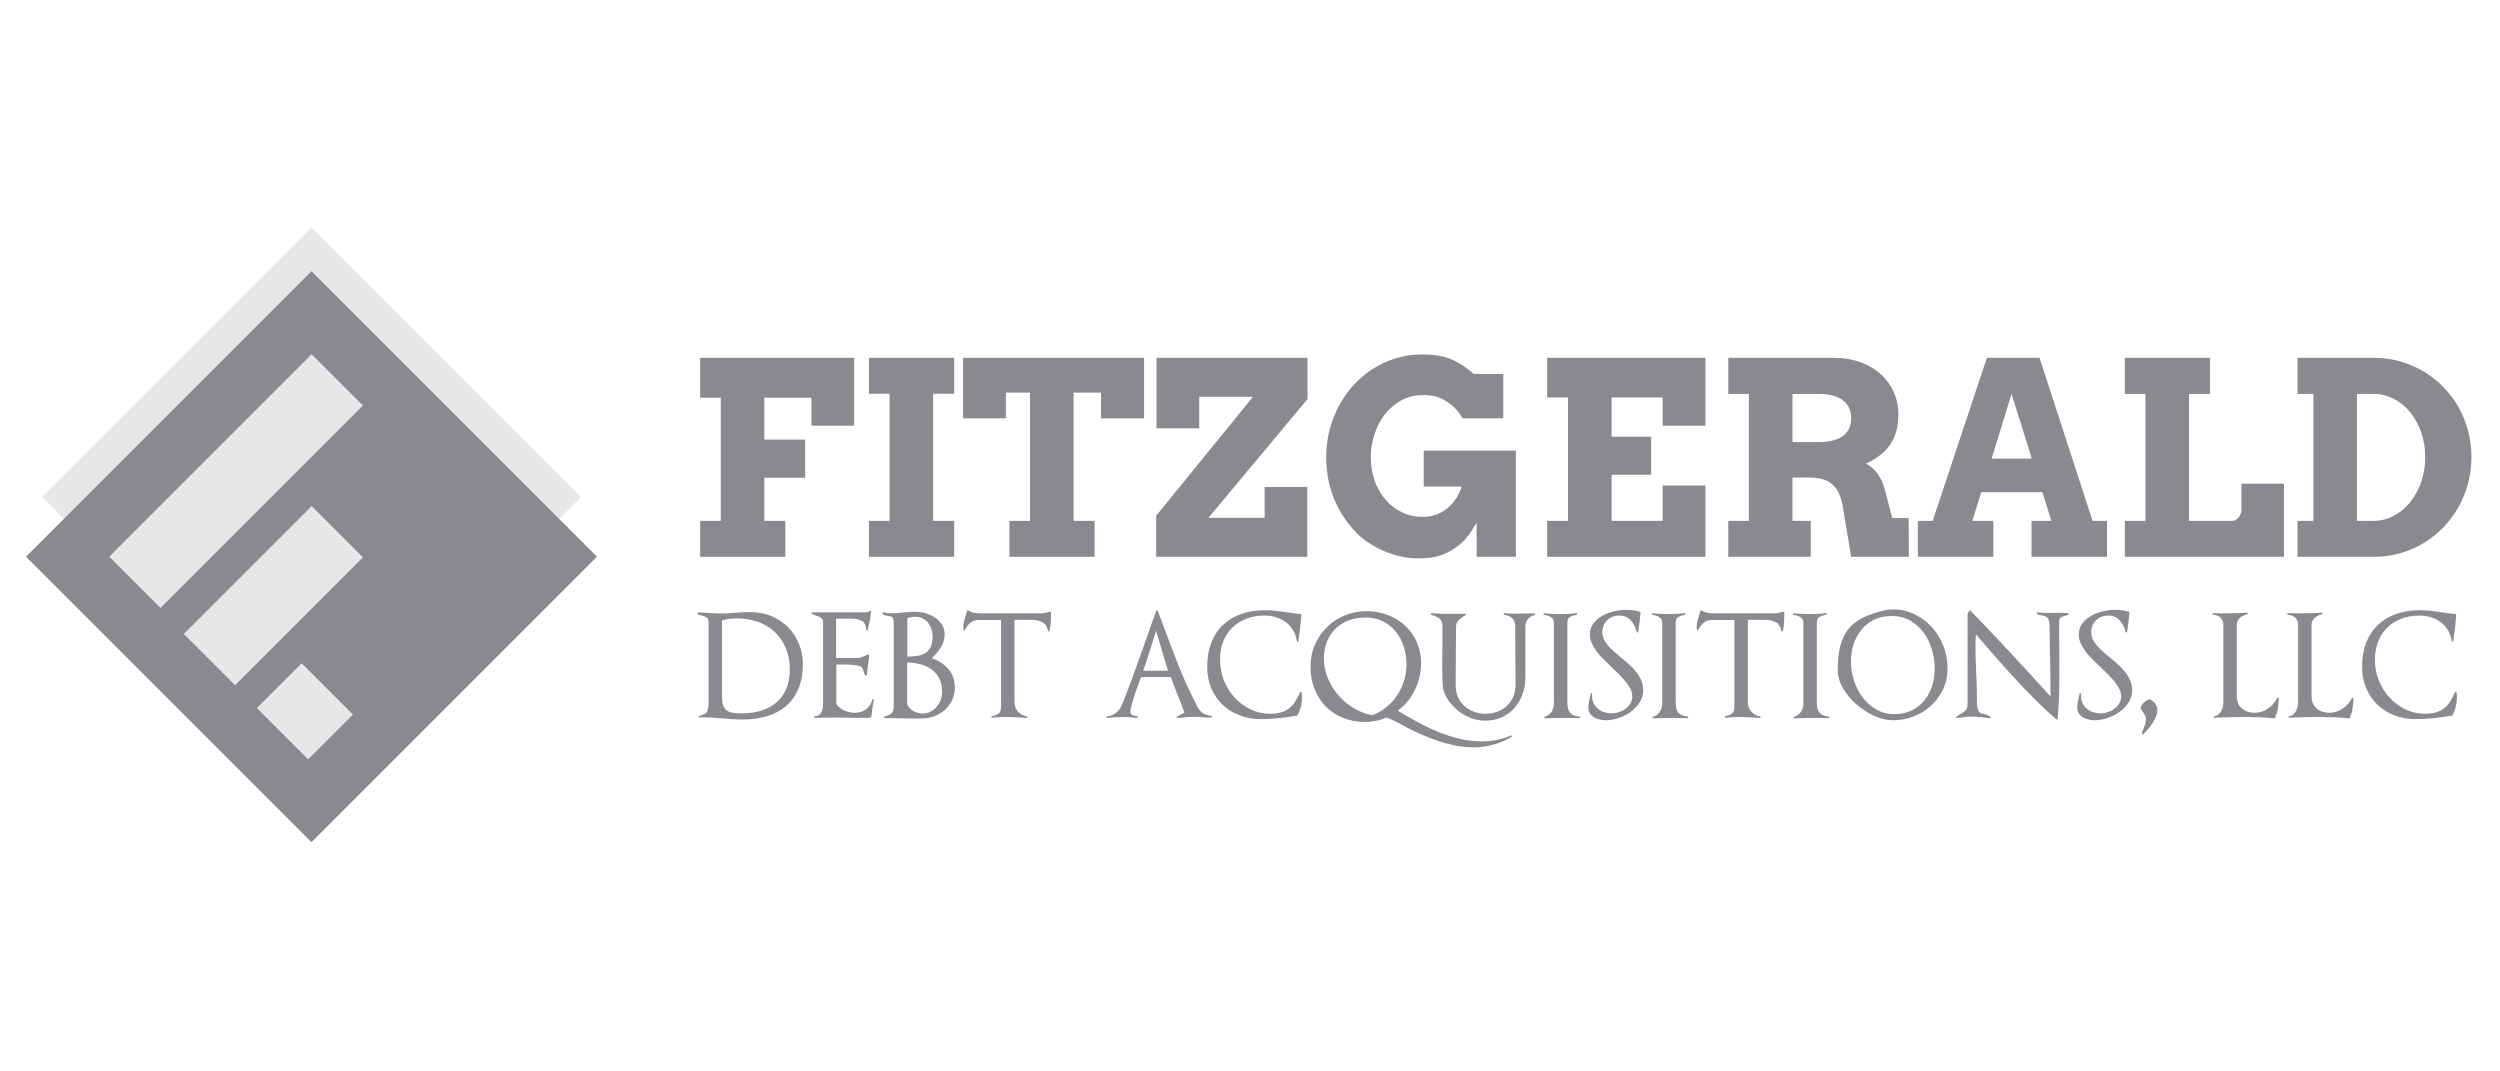 <svg width="700" height="300" viewBox="0 0 700 300" fill="none" xmlns="http://www.w3.org/2000/svg">
<path opacity="0.2" fill-rule="evenodd" clip-rule="evenodd" d="M87.204 63.725L11.734 139.195L87.204 214.664L162.673 139.195L87.204 63.725Z" fill="#898A8F"/>
<path fill-rule="evenodd" clip-rule="evenodd" d="M7.275 155.884L87.21 75.944L167.155 155.884L87.21 235.824L7.275 155.884ZM30.595 155.853L44.95 170.209L101.616 113.544L87.26 99.188L30.595 155.853ZM51.465 177.509L65.82 191.858L101.614 156.064L87.259 141.71L51.465 177.509ZM86.284 212.616L71.928 198.26L84.461 185.726L98.818 200.083L86.284 212.616Z" fill="#898A8F"/>
<path d="M196.042 100.19H239.156V119.19H227.212V111.365H214.016V123.084H225.444V133.781H214.016V145.835H219.897V155.907H196.042V145.835H201.814V111.365H196.042V100.19Z" fill="#898A8F"/>
<path d="M243.31 100.19H267.166V110.261H261.284V145.835H267.166V155.907H243.31V145.835H249.082V110.261H243.31V100.19Z" fill="#898A8F"/>
<path d="M282.636 145.835H288.407V109.932H281.647V117.131H269.665V100.19H320.346V117.131H308.292V109.932H300.61V145.835H306.491V155.907H282.636V145.835Z" fill="#898A8F"/>
<path d="M366.111 111.727L338.362 144.99H354.09V136.357H366.034V155.907H323.733V144.402L350.823 111.107H335.787V119.926H323.81V100.19H366.111V111.727Z" fill="#898A8F"/>
<path d="M413.45 155.906V146.351C411.934 149.02 410.451 150.98 409.007 152.232C407.563 153.479 405.926 154.484 404.098 155.242C402.274 156.005 399.831 156.373 396.766 156.345C395.251 156.323 393.73 156.148 392.208 155.813C390.693 155.483 389.221 155.016 387.799 154.418C386.376 153.819 384.987 153.094 383.625 152.249C382.269 151.403 381.039 150.431 379.935 149.327C377.217 146.581 375.102 143.402 373.592 139.788C372.087 136.175 371.335 132.238 371.335 127.976C371.335 125.351 371.654 122.814 372.291 120.365C372.928 117.916 373.823 115.626 374.97 113.495C376.124 111.364 377.513 109.42 379.144 107.668C380.775 105.917 382.587 104.417 384.581 103.165C386.58 101.919 388.732 100.947 391.033 100.26C393.34 99.574 395.75 99.233 398.271 99.233C401.165 99.233 403.675 99.618 405.805 100.392C407.942 101.161 410.232 102.6 412.681 104.709H420.913V117.13H409.556C408.43 115.39 407.37 114.132 406.377 113.347C405.383 112.561 404.306 111.913 403.142 111.397C401.978 110.886 400.358 110.628 398.271 110.628C396.217 110.628 394.306 111.09 392.538 112.023C390.775 112.957 389.248 114.209 387.963 115.79C386.678 117.372 385.668 119.234 384.932 121.375C384.196 123.523 383.828 125.719 383.828 127.976C383.828 130.206 384.158 132.32 384.822 134.33C385.481 136.34 386.486 138.146 387.837 139.755C389.183 141.359 390.753 142.589 392.538 143.446C394.328 144.302 396.239 144.731 398.271 144.731C400.868 144.731 403.137 143.973 405.075 142.457C407.008 140.936 408.403 138.866 409.265 136.241H398.639V126.175H424.444V155.906H413.45Z" fill="#898A8F"/>
<path d="M433.198 100.19H477.526V119.19H465.543V111.288H451.244V122.277H462.309V132.936H451.244V145.835H465.543V135.951H477.526V155.907H433.198V145.835H439.041V111.288H433.198V100.19Z" fill="#898A8F"/>
<path d="M483.919 100.19H513.397C516.264 100.19 518.823 100.618 521.08 101.475C523.331 102.331 525.232 103.479 526.775 104.912C528.318 106.346 529.498 108.01 530.322 109.91C531.14 111.81 531.552 113.787 531.552 115.846C531.552 117.735 531.349 119.388 530.943 120.81C530.542 122.227 529.954 123.49 529.18 124.594C528.411 125.698 527.461 126.67 526.335 127.515C525.204 128.361 523.919 129.125 522.475 129.811C523.721 130.448 524.825 131.426 525.781 132.733C526.736 134.045 527.461 135.742 527.95 137.823L529.822 145.067H534.419L534.49 155.907H518.323L516.116 142.678C515.896 141.107 515.561 139.751 515.105 138.614C514.655 137.477 514.045 136.544 513.287 135.819C512.524 135.099 511.602 134.567 510.509 134.221C509.421 133.88 508.131 133.71 506.632 133.71H501.893V145.835H507V155.907H483.919V145.835H489.69V110.294H483.919V100.19ZM501.893 110.294V123.787H509.207C510.602 123.787 511.86 123.655 512.974 123.397C514.089 123.139 515.045 122.738 515.841 122.183C516.637 121.634 517.247 120.942 517.681 120.107C518.109 119.278 518.323 118.284 518.323 117.131C518.323 114.978 517.549 113.298 516.006 112.095C514.463 110.898 512.195 110.294 509.207 110.294H501.893Z" fill="#898A8F"/>
<path d="M568.829 145.835H574.375L571.876 137.823H554.748L552.25 145.835H558.131V155.907H537V145.835H541.151L556.33 100.19H571.069L585.918 145.835H589.96V155.907H568.829V145.835ZM557.653 128.416H568.9L563.238 110.294L557.653 128.416Z" fill="#898A8F"/>
<path d="M594.959 100.19H618.814V110.294H612.932V145.835H625.063C625.376 145.835 625.689 145.742 625.997 145.561C626.304 145.38 626.573 145.138 626.81 144.847C627.04 144.55 627.227 144.232 627.375 143.891C627.524 143.545 627.595 143.216 627.595 142.897V135.434H639.506V155.907H594.959V145.835H600.73V110.294H594.959V100.19Z" fill="#898A8F"/>
<path d="M643.301 100.19H664.69C667.239 100.19 669.682 100.519 672.022 101.184C674.361 101.843 676.541 102.776 678.562 103.973C680.588 105.176 682.423 106.615 684.076 108.295C685.734 109.97 687.145 111.837 688.321 113.897C689.496 115.956 690.407 118.175 691.044 120.552C691.681 122.93 692 125.401 692 127.977C692 130.547 691.681 133.024 691.044 135.401C690.407 137.774 689.496 139.998 688.321 142.068C687.145 144.138 685.734 146.027 684.076 147.73C682.423 149.432 680.588 150.888 678.562 152.101C676.541 153.315 674.361 154.254 672.022 154.913C669.682 155.577 667.239 155.907 664.69 155.907H643.301V145.835H647.749V110.294H643.301V100.19ZM659.951 110.294V145.835H664.614C666.602 145.835 668.474 145.368 670.237 144.44C672.005 143.507 673.537 142.244 674.833 140.635C676.135 139.031 677.162 137.142 677.92 134.979C678.683 132.809 679.062 130.476 679.062 127.977C679.062 125.5 678.683 123.183 677.92 121.03C677.162 118.872 676.135 116.999 674.833 115.407C673.537 113.814 672.005 112.562 670.237 111.656C668.474 110.75 666.602 110.294 664.614 110.294H659.951Z" fill="#898A8F"/>
<path d="M224.805 185.912C224.805 183.908 224.443 182.018 223.701 180.25C222.965 178.465 221.949 176.927 220.664 175.615C219.363 174.313 217.836 173.281 216.067 172.528C214.293 171.77 212.366 171.397 210.284 171.397C209.614 171.397 208.9 171.408 208.164 171.43C207.423 171.441 206.725 171.49 206.039 171.567C205.319 171.633 204.605 171.682 203.891 171.726C203.166 171.759 202.458 171.77 201.733 171.77C201.167 171.77 200.552 171.759 199.904 171.726C199.267 171.682 198.668 171.644 198.135 171.616C197.669 171.572 197.218 171.545 196.79 171.534C196.361 171.518 195.917 171.507 195.45 171.507C195.197 171.507 195.137 171.616 195.29 171.831C195.389 172.006 195.549 172.133 195.763 172.204C195.988 172.275 196.219 172.33 196.466 172.358C196.9 172.44 197.323 172.588 197.762 172.819C198.196 173.05 198.404 173.583 198.404 174.412V196.611C198.404 197.764 198.278 198.621 198.004 199.192C197.734 199.769 197.004 200.181 195.823 200.434C195.713 200.472 195.669 200.549 195.691 200.681C195.702 200.796 195.763 200.862 195.884 200.862C196.916 200.829 197.965 200.846 199.02 200.917C200.08 200.988 201.129 201.06 202.167 201.131C203.1 201.208 204.061 201.274 205.044 201.351C206.033 201.411 206.989 201.455 207.922 201.455C210.432 201.455 212.728 201.137 214.804 200.516C216.88 199.884 218.654 198.94 220.126 197.666C221.598 196.391 222.746 194.782 223.57 192.821C224.393 190.872 224.805 188.565 224.805 185.912ZM221.148 187.423C221.148 189.466 220.823 191.262 220.181 192.8C219.533 194.337 218.621 195.617 217.44 196.644C216.259 197.666 214.848 198.429 213.217 198.962C211.591 199.478 209.79 199.736 207.818 199.736C206.84 199.736 206.017 199.692 205.314 199.604C204.616 199.511 204.034 199.297 203.567 198.984C203.1 198.66 202.749 198.193 202.513 197.589C202.287 196.974 202.167 196.155 202.167 195.112V173.764C202.842 173.511 203.545 173.352 204.259 173.28C204.984 173.209 205.704 173.171 206.417 173.171C208.565 173.171 210.548 173.506 212.355 174.17C214.167 174.835 215.716 175.779 217.012 177.021C218.297 178.256 219.308 179.75 220.044 181.502C220.785 183.271 221.148 185.237 221.148 187.423Z" fill="#898A8F"/>
<path d="M244.713 195.859L244.284 195.76C243.993 196.974 243.411 197.913 242.538 198.577C241.654 199.242 240.588 199.571 239.33 199.571C238.402 199.571 237.441 199.368 236.464 198.962C235.475 198.544 234.717 197.935 234.173 197.15V186.077H235.783C236.074 186.077 236.48 186.077 237.024 186.077C237.556 186.077 238.111 186.105 238.66 186.16C239.215 186.209 239.737 186.275 240.226 186.368C240.709 186.462 241.039 186.594 241.209 186.775C241.396 186.956 241.522 187.154 241.599 187.362C241.659 187.582 241.736 187.802 241.802 188.011C241.879 188.23 241.939 188.422 241.994 188.609C242.049 188.779 242.17 188.961 242.34 189.147C242.417 189.213 242.494 189.23 242.587 189.197C242.681 189.153 242.714 189.087 242.714 188.983C242.791 188.554 242.845 188.098 242.884 187.637C242.917 187.17 242.972 186.72 243.038 186.291C243.115 185.863 243.175 185.396 243.23 184.891C243.279 184.386 243.323 183.93 243.362 183.496C243.362 183.282 243.274 183.205 243.093 183.282C242.708 183.381 242.313 183.551 241.917 183.765C241.626 183.869 241.341 183.968 241.049 184.089C240.769 184.193 240.533 184.248 240.352 184.248H234.113V173.231H238.364C239.517 173.231 240.478 173.423 241.269 173.819C242.055 174.22 242.483 175.033 242.56 176.29C242.56 176.395 242.62 176.455 242.747 176.483C242.867 176.493 242.95 176.449 242.988 176.345C243.169 175.521 243.34 174.703 243.499 173.901C243.658 173.094 243.796 172.226 243.911 171.292C243.911 171.073 243.818 171.007 243.631 171.073C243.493 171.15 243.34 171.21 243.175 171.265C243.016 171.314 242.867 171.38 242.714 171.446H227.396C227.286 171.446 227.226 171.496 227.209 171.584C227.187 171.671 227.215 171.759 227.286 171.831C227.572 172.006 227.852 172.138 228.121 172.231C228.396 172.325 228.632 172.402 228.846 172.479C229.241 172.622 229.615 172.797 229.95 173.011C230.29 173.231 230.461 173.692 230.461 174.412V196.776C230.461 197.243 230.439 197.693 230.384 198.149C230.323 198.594 230.213 199 230.032 199.352C229.851 199.714 229.593 200.011 229.252 200.247C228.912 200.483 228.478 200.593 227.934 200.593V201.027C228.906 200.988 229.873 200.956 230.862 200.939C231.845 200.934 232.828 200.917 233.8 200.917C234.508 200.917 235.211 200.934 235.892 200.939C236.568 200.956 237.276 200.977 237.99 200.977C238.82 200.977 239.643 200.983 240.495 200.994C241.335 201.016 242.17 201.027 242.988 201.027C243.169 201.027 243.4 200.978 243.691 200.862L243.741 200.807C243.889 200.807 243.955 200.758 243.955 200.642C244.07 199.824 244.169 199.022 244.284 198.253C244.389 197.49 244.537 196.683 244.713 195.859Z" fill="#898A8F"/>
<path d="M267.348 192.476C267.348 190.433 266.75 188.709 265.525 187.314C264.3 185.913 262.762 184.914 260.895 184.299C261.834 183.442 262.663 182.453 263.405 181.316C264.13 180.185 264.498 178.96 264.498 177.636C264.498 176.56 264.234 175.626 263.723 174.841C263.191 174.05 262.543 173.396 261.724 172.869C260.922 172.353 260.044 171.958 259.072 171.694C258.094 171.43 257.155 171.293 256.221 171.293C255.683 171.293 255.145 171.31 254.601 171.342C254.063 171.381 253.535 171.436 252.986 171.507C252.42 171.573 251.855 171.634 251.3 171.666C250.751 171.71 250.196 171.727 249.652 171.727C249.263 171.727 248.873 171.71 248.499 171.666C248.126 171.634 247.741 171.568 247.351 171.447C247.241 171.425 247.165 171.441 247.104 171.535C247.049 171.628 247.066 171.71 247.132 171.771C247.313 172.062 247.56 172.249 247.857 172.32C248.164 172.386 248.455 172.441 248.746 172.479C248.961 172.512 249.164 172.545 249.334 172.578C249.51 172.622 249.674 172.688 249.784 172.798C249.922 172.908 250.02 173.089 250.114 173.331C250.202 173.583 250.246 173.946 250.246 174.413V196.832C250.246 197.441 250.24 197.957 250.196 198.369C250.163 198.776 250.064 199.111 249.905 199.385C249.74 199.654 249.482 199.88 249.12 200.061C248.768 200.242 248.274 200.434 247.664 200.643C247.565 200.687 247.516 200.764 247.538 200.89C247.56 201.017 247.615 201.083 247.73 201.083C248.581 201.083 249.427 201.083 250.246 201.083C251.108 201.083 251.976 201.093 252.832 201.132C253.689 201.17 254.535 201.181 255.359 201.181C256.221 201.181 257.083 201.181 257.94 201.181C259.198 201.181 260.384 200.984 261.516 200.566C262.641 200.154 263.641 199.572 264.498 198.82C265.366 198.067 266.058 197.15 266.574 196.079C267.09 195.003 267.348 193.8 267.348 192.476ZM261.115 178.23C261.115 179.41 260.95 180.355 260.626 181.075C260.302 181.794 259.835 182.36 259.225 182.766C258.616 183.184 257.896 183.464 257.056 183.601C256.205 183.749 255.266 183.821 254.227 183.821H254.063V173.061C254.42 172.952 254.782 172.864 255.145 172.798C255.496 172.721 255.864 172.688 256.221 172.688C257.006 172.688 257.704 172.847 258.314 173.144C258.923 173.457 259.445 173.858 259.857 174.38C260.258 174.907 260.576 175.494 260.796 176.159C261.005 176.824 261.115 177.505 261.115 178.23ZM263.8 193.657C263.8 194.442 263.668 195.211 263.405 195.942C263.13 196.683 262.757 197.337 262.268 197.908C261.79 198.479 261.197 198.941 260.521 199.281C259.835 199.616 259.083 199.792 258.264 199.792C257.83 199.792 257.38 199.715 256.891 199.572C256.408 199.429 255.952 199.221 255.518 198.963C255.095 198.688 254.727 198.369 254.447 197.979C254.156 197.606 254.013 197.194 254.013 196.727V185.49C255.298 185.518 256.534 185.693 257.698 185.99C258.868 186.303 259.906 186.776 260.818 187.424C261.724 188.066 262.46 188.912 262.993 189.95C263.537 190.982 263.8 192.224 263.8 193.657Z" fill="#898A8F"/>
<path d="M294.289 171.446L294.02 171.243C293.877 171.265 293.751 171.309 293.646 171.342C293.531 171.38 293.41 171.424 293.256 171.446C292.658 171.633 292.152 171.726 291.762 171.726H274.555C273.902 171.726 273.309 171.671 272.754 171.584C272.194 171.496 271.656 171.265 271.112 170.919C270.969 170.804 270.859 170.842 270.782 171.023C270.716 171.265 270.645 171.518 270.568 171.743C270.502 171.979 270.431 172.226 270.354 172.479C270.211 172.968 270.068 173.484 269.931 174.005C269.788 174.527 269.717 175.071 269.717 175.648L269.821 176.345C269.821 176.449 269.871 176.526 269.981 176.559C270.096 176.592 270.162 176.559 270.195 176.449C270.48 175.697 270.947 175.033 271.59 174.461C272.238 173.885 272.99 173.605 273.853 173.605H280.3V196.941C280.3 197.545 280.289 198.056 280.251 198.473C280.218 198.891 280.108 199.209 279.927 199.467C279.751 199.714 279.487 199.929 279.158 200.082C278.812 200.247 278.329 200.401 277.724 200.544C277.62 200.577 277.571 200.664 277.587 200.807C277.609 200.95 277.67 201.01 277.774 200.977C278.499 200.895 279.191 200.846 279.877 200.807C280.558 200.78 281.256 200.758 281.97 200.758C282.904 200.758 283.815 200.785 284.71 200.84C285.611 200.89 286.528 200.95 287.451 201.027C287.566 201.027 287.627 200.956 287.649 200.84C287.671 200.708 287.621 200.637 287.512 200.593C286.501 200.412 285.683 199.972 285.035 199.253C284.392 198.528 284.068 197.66 284.068 196.611V173.55H288.797C289.95 173.55 290.944 173.758 291.784 174.17C292.625 174.571 293.19 175.417 293.476 176.669C293.514 176.774 293.569 176.828 293.646 176.828C293.751 176.828 293.822 176.774 293.849 176.669C294.069 175.878 294.195 175.022 294.228 174.082C294.267 173.16 294.289 172.275 294.289 171.446Z" fill="#898A8F"/>
<path d="M339.299 200.864V200.436C338.437 200.364 337.673 200.15 337.014 199.793C336.35 199.43 335.8 198.843 335.372 198.013C333.323 194.147 331.506 190.182 329.907 186.128C328.315 182.075 326.782 178.05 325.316 174.04C325.135 173.535 324.948 173.041 324.75 172.557C324.552 172.069 324.366 171.574 324.19 171.074C324.152 170.965 324.08 170.921 323.97 170.921C323.86 170.921 323.8 170.965 323.756 171.074C323.07 172.865 322.432 174.65 321.823 176.435C321.219 178.198 320.587 179.983 319.939 181.773C319.005 184.431 318.055 187.062 317.094 189.676C316.122 192.302 315.122 194.916 314.079 197.536V197.475C313.294 199.299 311.91 200.342 309.938 200.595C309.833 200.639 309.79 200.716 309.806 200.864C309.812 201.012 309.888 201.062 309.993 201.029C310.707 200.952 311.415 200.891 312.146 200.842C312.86 200.787 313.574 200.76 314.293 200.76C315.002 200.76 315.727 200.787 316.446 200.842C317.16 200.891 317.857 200.952 318.539 201.029V200.595C318.105 200.523 317.66 200.408 317.193 200.249C316.732 200.084 316.501 199.738 316.501 199.194C316.501 198.804 316.627 198.167 316.874 197.294C317.116 196.41 317.413 195.476 317.731 194.488C318.055 193.51 318.39 192.565 318.72 191.643C319.066 190.731 319.329 190.039 319.505 189.572H327.842C328.452 191.297 329.089 192.966 329.748 194.603C330.418 196.229 331.044 197.887 331.654 199.573L329.561 200.595C329.446 200.666 329.419 200.76 329.446 200.864C329.49 200.979 329.561 201.029 329.671 201.029C330.5 200.952 331.324 200.886 332.148 200.809C332.966 200.738 333.796 200.705 334.62 200.705C334.944 200.705 335.246 200.71 335.559 200.732C335.861 200.749 336.157 200.782 336.443 200.809C336.943 200.847 337.432 200.886 337.876 200.919C338.316 200.952 338.799 200.941 339.299 200.864ZM327.029 187.804H320.098C320.779 185.865 321.4 183.992 321.96 182.174C322.509 180.373 323.097 178.516 323.707 176.616L327.029 187.804Z" fill="#898A8F"/>
<path d="M364.569 195.271C364.569 195.019 364.563 194.788 364.541 194.568C364.525 194.36 364.497 194.145 364.459 193.926C364.431 193.821 364.366 193.75 364.272 193.712C364.179 193.679 364.102 193.711 364.036 193.821C363.558 194.854 363.086 195.76 362.614 196.507C362.125 197.265 361.559 197.88 360.916 198.369C360.257 198.847 359.521 199.209 358.681 199.467C357.841 199.714 356.841 199.846 355.699 199.846C353.645 199.846 351.767 199.418 350.053 198.578C348.323 197.737 346.846 196.611 345.593 195.216C344.336 193.821 343.358 192.212 342.655 190.405C341.963 188.593 341.612 186.704 341.612 184.737C341.612 182.865 341.903 181.167 342.496 179.652C343.083 178.13 343.924 176.829 345.028 175.752C346.115 174.681 347.433 173.852 348.949 173.253C350.47 172.66 352.167 172.358 354.029 172.358C355.144 172.358 356.215 172.523 357.226 172.819C358.247 173.132 359.159 173.577 359.966 174.17C360.779 174.758 361.46 175.505 362.02 176.395C362.57 177.295 362.938 178.334 363.119 179.514C363.152 179.624 363.223 179.684 363.327 179.684C363.448 179.684 363.509 179.624 363.547 179.514C363.728 178.334 363.882 177.125 364.036 175.89C364.173 174.648 364.283 173.407 364.36 172.155C364.36 172.006 364.283 171.935 364.14 171.935C363.454 171.864 362.773 171.787 362.092 171.693C361.411 171.606 360.713 171.507 360.005 171.397C359.06 171.254 358.126 171.122 357.176 171.023C356.226 170.919 355.243 170.859 354.249 170.859C351.767 170.859 349.537 171.21 347.549 171.908C345.56 172.616 343.858 173.627 342.446 174.972C341.024 176.312 339.936 177.965 339.162 179.943C338.393 181.92 338.014 184.183 338.014 186.72C338.014 188.873 338.388 190.845 339.135 192.641C339.887 194.431 340.931 195.974 342.254 197.265C343.583 198.55 345.154 199.561 346.988 200.269C348.817 200.989 350.805 201.351 352.947 201.351C354.677 201.351 356.374 201.258 358.061 201.082C359.741 200.895 361.455 200.665 363.168 200.379C363.278 200.379 363.327 200.341 363.327 200.269C363.728 199.517 364.036 198.709 364.245 197.858C364.459 196.99 364.569 196.134 364.569 195.271Z" fill="#898A8F"/>
<path d="M423.386 206.241L423.172 205.873C421.848 206.472 420.481 206.917 419.064 207.18C417.647 207.455 416.22 207.587 414.781 207.587C412.672 207.587 410.591 207.328 408.553 206.834C406.511 206.329 404.512 205.676 402.557 204.868C400.596 204.061 398.685 203.149 396.802 202.101C394.924 201.063 393.1 200.03 391.348 198.987C393.457 197.444 395.077 195.483 396.209 193.116C397.334 190.755 397.905 188.284 397.905 185.708C397.905 183.556 397.504 181.584 396.697 179.794C395.89 177.998 394.792 176.455 393.419 175.165C392.04 173.874 390.409 172.874 388.553 172.188C386.681 171.485 384.715 171.128 382.633 171.128C380.442 171.128 378.41 171.535 376.505 172.325C374.61 173.1 372.946 174.198 371.53 175.604C370.113 176.988 369.003 178.635 368.174 180.519C367.35 182.397 366.939 184.434 366.939 186.625C366.939 188.915 367.312 191.002 368.064 192.908C368.822 194.808 369.877 196.455 371.239 197.828C372.6 199.201 374.22 200.272 376.104 201.03C377.982 201.782 380.069 202.161 382.364 202.161C383.303 202.161 384.286 202.051 385.33 201.831C386.362 201.612 387.296 201.315 388.125 200.92C388.301 200.92 388.57 200.997 388.954 201.167C389.333 201.321 389.739 201.507 390.195 201.727C390.635 201.941 391.09 202.172 391.557 202.419C392.029 202.683 392.458 202.913 392.853 203.122V203.073C393.1 203.21 393.32 203.342 393.501 203.446C393.666 203.55 393.82 203.644 393.929 203.715C395.33 204.434 396.774 205.126 398.312 205.785C399.833 206.45 401.376 207.037 402.958 207.559C404.534 208.081 406.132 208.487 407.741 208.8C409.355 209.102 410.964 209.251 412.584 209.251C414.484 209.251 416.346 209.009 418.169 208.493C419.992 208.004 421.733 207.246 423.386 206.241ZM393.82 185.977C393.82 187.553 393.595 189.08 393.144 190.546C392.699 192.013 392.051 193.38 391.233 194.626C390.409 195.884 389.41 196.993 388.229 197.965C387.043 198.926 385.72 199.706 384.248 200.272C382.381 199.909 380.634 199.245 379.009 198.256C377.373 197.273 375.939 196.071 374.709 194.626C373.468 193.193 372.496 191.595 371.771 189.843C371.057 188.086 370.7 186.263 370.7 184.363C370.7 182.638 370.986 181.073 371.562 179.657C372.128 178.24 372.93 177.032 373.951 176.027C374.973 175.027 376.203 174.247 377.636 173.715C379.064 173.177 380.64 172.913 382.364 172.913C384.199 172.913 385.818 173.27 387.23 173.984C388.647 174.698 389.838 175.659 390.81 176.861C391.771 178.059 392.513 179.442 393.045 181.03C393.556 182.606 393.82 184.253 393.82 185.977Z" fill="#898A8F"/>
<path d="M429.789 172.204L429.734 171.77C429.091 171.737 428.437 171.726 427.806 171.743C427.152 171.765 426.526 171.77 425.917 171.77C425.631 171.77 425.329 171.787 425.032 171.803C424.725 171.82 424.428 171.831 424.137 171.831C423.176 171.831 422.187 171.77 421.193 171.666C421.078 171.666 421.012 171.726 421.001 171.858C420.974 171.979 421.023 172.061 421.127 172.1C422.138 172.276 422.901 172.616 423.44 173.094C423.983 173.577 424.252 174.335 424.252 175.373L424.357 191.613C424.357 192.871 424.159 194.002 423.742 195.002C423.33 195.996 422.748 196.869 421.99 197.589C421.237 198.297 420.348 198.863 419.304 199.253C418.266 199.649 417.14 199.846 415.915 199.846C414.729 199.846 413.625 199.649 412.609 199.253C411.587 198.863 410.692 198.308 409.945 197.605C409.198 196.908 408.611 196.073 408.193 195.085C407.792 194.096 407.578 192.998 407.578 191.778L407.694 175.324C407.694 174.681 407.985 174.082 408.572 173.528C409.171 172.962 409.753 172.545 410.319 172.254C410.434 172.182 410.473 172.1 410.434 171.99C410.396 171.88 410.319 171.831 410.214 171.831C409.638 171.864 409.089 171.88 408.556 171.88C408.012 171.88 407.463 171.88 406.886 171.88C404.882 171.88 402.849 171.831 400.806 171.726C400.691 171.726 400.636 171.787 400.62 171.908C400.592 172.028 400.647 172.116 400.757 172.155C401.718 172.402 402.476 172.737 403.042 173.171C403.596 173.605 403.876 174.335 403.876 175.373V180.805C403.876 181.557 403.855 182.387 403.849 183.282C403.833 184.183 403.811 185.094 403.811 186.028C403.811 186.813 403.833 187.599 403.849 188.384C403.855 189.18 403.882 189.9 403.893 190.57C403.92 191.229 403.948 191.817 404.008 192.344C404.069 192.866 404.151 193.25 404.25 193.492C404.64 194.689 405.244 195.765 406.051 196.776C406.859 197.781 407.787 198.66 408.808 199.418C409.863 200.17 410.983 200.747 412.186 201.164C413.378 201.571 414.608 201.779 415.866 201.779C417.579 201.779 419.134 201.466 420.512 200.84C421.885 200.209 423.072 199.346 424.033 198.253C424.999 197.166 425.752 195.881 426.295 194.414C426.828 192.948 427.103 191.388 427.103 189.741V175.324C427.103 174.566 427.35 173.901 427.85 173.314C428.35 172.715 428.998 172.347 429.789 172.204Z" fill="#898A8F"/>
<path d="M442.355 201.082V200.642C441.07 200.544 440.169 200.192 439.648 199.604C439.126 199.006 438.862 198.028 438.862 196.677V174.516C438.862 173.583 439.115 172.995 439.593 172.737C440.076 172.49 440.708 172.275 441.504 172.1C441.603 172.061 441.647 171.968 441.603 171.831C441.575 171.682 441.504 171.633 441.394 171.666C440.68 171.77 439.944 171.842 439.186 171.88C438.434 171.924 437.687 171.935 436.929 171.935C436.144 171.935 435.369 171.924 434.617 171.88C433.864 171.842 433.112 171.792 432.371 171.726C432.25 171.726 432.189 171.787 432.167 171.907C432.151 172.028 432.2 172.116 432.299 172.154C433.057 172.253 433.711 172.479 434.271 172.797C434.826 173.116 435.106 173.692 435.106 174.516V196.831C435.106 197.764 434.891 198.566 434.491 199.22C434.073 199.884 433.414 200.379 432.524 200.703C432.42 200.736 432.376 200.813 432.382 200.939C432.398 201.076 432.469 201.131 432.574 201.131C433.546 201.093 434.496 201.076 435.419 201.049C436.358 201.032 437.303 201.027 438.275 201.027C438.956 201.027 439.631 201.032 440.285 201.049C440.96 201.076 441.647 201.082 442.355 201.082Z" fill="#898A8F"/>
<path d="M460.103 193.234C460.103 192.267 459.927 191.361 459.564 190.543C459.202 189.713 458.746 188.934 458.169 188.198C457.593 187.462 456.939 186.77 456.203 186.105C455.467 185.44 454.726 184.803 453.968 184.194C453.298 183.617 452.628 183.057 451.98 182.502C451.337 181.947 450.777 181.387 450.288 180.805C449.805 180.239 449.415 179.646 449.107 179.037C448.805 178.422 448.652 177.763 448.652 177.049C448.652 175.681 449.107 174.561 450.025 173.682C450.936 172.809 452.073 172.358 453.441 172.358C454.753 172.358 455.83 172.814 456.637 173.709C457.444 174.61 457.994 175.681 458.274 176.939C458.312 177.048 458.378 177.098 458.488 177.098C458.592 177.098 458.669 177.048 458.708 176.939C458.993 175.071 459.202 173.264 459.35 171.507C459.35 171.436 459.295 171.359 459.185 171.293C458.005 170.93 456.698 170.749 455.264 170.749C454.264 170.749 453.161 170.886 451.98 171.155C450.799 171.43 449.706 171.836 448.706 172.397C447.707 172.946 446.856 173.665 446.169 174.544C445.499 175.423 445.159 176.466 445.159 177.686C445.159 178.515 445.329 179.322 445.691 180.108C446.054 180.893 446.526 181.678 447.092 182.453C447.668 183.222 448.327 183.969 449.08 184.705C449.832 185.44 450.59 186.171 451.337 186.885C452.057 187.555 452.76 188.241 453.441 188.923C454.111 189.604 454.726 190.285 455.264 190.977C455.802 191.658 456.236 192.322 456.555 192.992C456.879 193.651 457.033 194.321 457.033 195.002C457.033 195.716 456.862 196.375 456.5 196.968C456.148 197.556 455.687 198.056 455.132 198.473C454.572 198.891 453.957 199.193 453.276 199.418C452.589 199.627 451.93 199.737 451.282 199.737C450.607 199.737 449.931 199.632 449.272 199.435C448.602 199.242 448.025 198.94 447.52 198.523C447.02 198.111 446.603 197.617 446.29 197.051C445.966 196.474 445.796 195.804 445.796 195.057V194.244C445.796 194.146 445.73 194.091 445.587 194.091C445.45 194.091 445.373 194.146 445.373 194.244L445.098 195.541C445.032 195.936 444.944 196.353 444.856 196.776C444.769 197.205 444.73 197.639 444.73 198.067C444.73 198.748 444.878 199.314 445.18 199.764C445.477 200.209 445.878 200.577 446.367 200.863C446.845 201.154 447.388 201.357 447.976 201.483C448.575 201.604 449.135 201.675 449.668 201.675C450.788 201.675 451.952 201.467 453.194 201.049C454.429 200.637 455.561 200.072 456.577 199.336C457.598 198.594 458.444 197.71 459.103 196.678C459.768 195.623 460.103 194.481 460.103 193.234Z" fill="#898A8F"/>
<path d="M472.69 201.082V200.642C471.405 200.544 470.499 200.192 469.977 199.604C469.456 199.006 469.197 198.028 469.197 196.677V174.516C469.197 173.583 469.434 172.995 469.917 172.737C470.406 172.49 471.037 172.275 471.828 172.1C471.938 172.061 471.977 171.968 471.938 171.831C471.9 171.682 471.828 171.633 471.724 171.666C471.015 171.77 470.274 171.842 469.516 171.88C468.764 171.924 468.011 171.935 467.259 171.935C466.468 171.935 465.704 171.924 464.941 171.88C464.194 171.842 463.442 171.792 462.689 171.726C462.585 171.726 462.508 171.787 462.503 171.907C462.486 172.028 462.53 172.116 462.634 172.154C463.392 172.253 464.04 172.479 464.601 172.797C465.155 173.116 465.43 173.692 465.43 174.516V196.831C465.43 197.764 465.221 198.566 464.815 199.22C464.408 199.884 463.738 200.379 462.854 200.703C462.744 200.736 462.7 200.813 462.717 200.939C462.733 201.076 462.805 201.131 462.903 201.131C463.876 201.093 464.82 201.076 465.754 201.049C466.688 201.032 467.632 201.027 468.599 201.027C469.285 201.027 469.961 201.032 470.62 201.049C471.284 201.076 471.976 201.082 472.69 201.082Z" fill="#898A8F"/>
<path d="M499.62 171.446L499.351 171.243C499.208 171.265 499.087 171.309 498.977 171.342C498.873 171.38 498.741 171.424 498.598 171.446C497.983 171.633 497.495 171.726 497.094 171.726H479.887C479.244 171.726 478.64 171.671 478.091 171.584C477.536 171.496 476.981 171.265 476.449 170.919C476.3 170.804 476.202 170.842 476.125 171.023C476.048 171.265 475.976 171.518 475.899 171.743C475.839 171.979 475.762 172.226 475.696 172.479C475.553 172.968 475.405 173.484 475.262 174.005C475.125 174.527 475.054 175.071 475.054 175.648L475.152 176.345C475.152 176.449 475.213 176.526 475.323 176.559C475.427 176.592 475.498 176.559 475.526 176.449C475.822 175.697 476.284 175.033 476.932 174.461C477.574 173.885 478.332 173.605 479.189 173.605H485.631V196.941C485.631 197.545 485.621 198.056 485.582 198.473C485.56 198.891 485.439 199.209 485.264 199.467C485.082 199.714 484.824 199.929 484.484 200.082C484.149 200.247 483.665 200.401 483.056 200.544C482.957 200.577 482.907 200.664 482.924 200.807C482.951 200.95 483.006 201.01 483.111 200.977C483.83 200.895 484.528 200.846 485.214 200.807C485.89 200.78 486.593 200.758 487.307 200.758C488.24 200.758 489.152 200.785 490.053 200.84C490.948 200.89 491.86 200.95 492.788 201.027C492.898 201.027 492.964 200.956 492.98 200.84C493.002 200.708 492.958 200.637 492.843 200.593C491.843 200.412 491.025 199.972 490.377 199.253C489.723 198.528 489.399 197.66 489.399 196.611V173.55H494.133C495.287 173.55 496.281 173.758 497.121 174.17C497.961 174.571 498.527 175.417 498.807 176.669C498.851 176.774 498.901 176.828 498.977 176.828C499.087 176.828 499.159 176.774 499.192 176.669C499.406 175.878 499.532 175.022 499.565 174.082C499.609 173.16 499.62 172.275 499.62 171.446Z" fill="#898A8F"/>
<path d="M512.199 201.082V200.642C510.914 200.544 510.008 200.192 509.492 199.604C508.97 199.006 508.706 198.028 508.706 196.677V174.516C508.706 173.583 508.954 172.995 509.437 172.737C509.915 172.49 510.557 172.275 511.343 172.1C511.452 172.061 511.491 171.968 511.453 171.831C511.42 171.682 511.343 171.633 511.233 171.666C510.519 171.77 509.788 171.842 509.031 171.88C508.278 171.924 507.526 171.935 506.773 171.935C505.988 171.935 505.213 171.924 504.456 171.88C503.714 171.842 502.962 171.792 502.204 171.726C502.094 171.726 502.033 171.787 502.017 171.907C501.995 172.028 502.045 172.116 502.143 172.154C502.912 172.253 503.555 172.479 504.115 172.797C504.67 173.116 504.95 173.692 504.95 174.516V196.831C504.95 197.764 504.736 198.566 504.318 199.22C503.917 199.884 503.258 200.379 502.369 200.703C502.264 200.736 502.22 200.813 502.226 200.939C502.242 201.076 502.314 201.131 502.418 201.131C503.39 201.093 504.34 201.076 505.263 201.049C506.197 201.032 507.147 201.027 508.119 201.027C508.8 201.027 509.475 201.032 510.14 201.049C510.804 201.076 511.491 201.082 512.199 201.082Z" fill="#898A8F"/>
<path d="M545.321 187.209C545.321 184.913 544.909 182.727 544.057 180.646C543.217 178.57 542.058 176.763 540.592 175.247C539.12 173.72 537.395 172.539 535.424 171.694C533.458 170.848 531.327 170.518 529.025 170.7L528.328 170.749C525.785 171.293 523.632 171.979 521.88 172.819C520.117 173.665 518.706 174.742 517.624 176.049C516.558 177.351 515.773 178.949 515.29 180.838C514.806 182.716 514.57 184.968 514.57 187.582C514.57 189.296 515.059 190.999 516.047 192.69C517.031 194.376 518.272 195.881 519.777 197.205C521.287 198.528 522.94 199.61 524.758 200.434C526.57 201.258 528.311 201.675 529.997 201.675C532.041 201.675 533.985 201.313 535.83 200.593C537.676 199.879 539.301 198.874 540.696 197.589C542.097 196.298 543.217 194.761 544.057 192.992C544.909 191.213 545.321 189.285 545.321 187.209ZM541.712 187.154C541.712 188.873 541.482 190.504 540.993 192.048C540.504 193.585 539.79 194.936 538.84 196.095C537.895 197.271 536.714 198.199 535.314 198.896C533.919 199.605 532.31 199.951 530.481 199.951C528.548 199.951 526.823 199.511 525.313 198.633C523.813 197.748 522.528 196.6 521.474 195.189C520.408 193.778 519.623 192.19 519.079 190.433C518.541 188.681 518.272 186.901 518.272 185.116C518.272 183.381 518.535 181.766 519.052 180.25C519.573 178.724 520.315 177.373 521.287 176.214C522.248 175.049 523.451 174.138 524.862 173.468C526.279 172.809 527.894 172.479 529.728 172.479C531.667 172.479 533.37 172.907 534.864 173.764C536.346 174.632 537.604 175.752 538.62 177.153C539.647 178.553 540.416 180.124 540.932 181.882C541.465 183.639 541.712 185.397 541.712 187.154Z" fill="#898A8F"/>
<path d="M579.26 172.101L579.15 171.667C578.98 171.667 578.776 171.662 578.562 171.64C578.343 171.629 578.15 171.618 577.969 171.618C577.469 171.574 576.97 171.574 576.492 171.585C576.008 171.607 575.531 171.618 575.069 171.618C574.317 171.618 573.564 171.618 572.812 171.618C572.093 171.618 571.313 171.568 570.494 171.448C570.423 171.426 570.368 171.448 570.308 171.568C570.253 171.667 570.264 171.761 570.33 171.832C570.511 172.008 570.72 172.123 570.956 172.184C571.181 172.233 571.444 172.277 571.73 172.321C571.994 172.348 572.23 172.403 572.488 172.48C572.735 172.546 572.971 172.678 573.185 172.87C573.4 173.079 573.57 173.364 573.696 173.738C573.817 174.117 573.888 174.611 573.888 175.221C573.888 176.759 573.899 178.401 573.938 180.142C573.965 181.872 574.009 183.519 574.042 185.063C574.086 186.738 574.108 188.385 574.119 189.995C574.141 191.615 574.152 193.251 574.152 194.894V195.058C570.396 190.868 566.677 186.798 563.025 182.877C559.367 178.95 555.583 174.968 551.673 170.92C551.645 170.844 551.585 170.827 551.519 170.86C551.448 170.893 551.387 170.953 551.354 171.025L550.92 171.881V197.052C550.92 197.876 550.75 198.475 550.41 198.848C550.075 199.221 549.69 199.518 549.262 199.738C549.042 199.847 548.822 199.974 548.586 200.106C548.355 200.259 548.092 200.452 547.801 200.704C547.729 200.781 547.718 200.864 547.773 200.979C547.839 201.083 547.911 201.116 548.026 201.083C548.707 200.979 549.377 200.875 550.064 200.787C550.745 200.693 551.404 200.644 552.052 200.644C552.562 200.644 553.062 200.666 553.578 200.704C554.1 200.737 554.611 200.792 555.116 200.864C555.479 200.897 555.825 200.941 556.16 200.979C556.506 201.012 556.857 201.039 557.214 201.083C557.319 201.083 557.385 201.034 557.396 200.941C557.417 200.858 557.39 200.781 557.319 200.704C556.923 200.413 556.583 200.226 556.303 200.139C556.012 200.045 555.731 199.974 555.44 199.897C555.182 199.864 554.946 199.804 554.71 199.71C554.485 199.617 554.281 199.469 554.122 199.254C553.957 199.04 553.826 198.738 553.721 198.37C553.606 197.98 553.557 197.497 553.557 196.882C553.557 195.481 553.546 194.103 553.502 192.741C553.469 191.39 553.414 190.022 553.353 188.66C553.271 187.292 553.216 185.936 553.183 184.574C553.145 183.206 553.128 181.844 553.128 180.477C553.128 179.592 553.183 178.653 553.282 177.687C553.793 178.23 554.238 178.741 554.638 179.225C555.023 179.708 555.479 180.219 555.979 180.757C557.45 182.47 558.988 184.244 560.597 186.046C562.212 187.864 563.854 189.66 565.518 191.434C567.188 193.197 568.88 194.938 570.604 196.646C572.323 198.348 574.042 199.935 575.767 201.402C575.838 201.473 575.915 201.484 576.008 201.424C576.102 201.374 576.135 201.314 576.135 201.237C576.316 199.194 576.448 197.167 576.525 195.135C576.591 193.109 576.629 191.066 576.629 188.984V186.776L576.574 173.82C576.574 173.282 576.854 172.909 577.403 172.689C577.958 172.48 578.491 172.299 578.991 172.156C579.062 172.118 579.106 172.107 579.123 172.123C579.139 172.14 579.188 172.134 579.26 172.101Z" fill="#898A8F"/>
<path d="M597.004 193.234C597.004 192.267 596.818 191.361 596.455 190.543C596.104 189.713 595.637 188.934 595.066 188.198C594.489 187.462 593.825 186.77 593.1 186.105C592.364 185.44 591.622 184.803 590.859 184.194C590.183 183.617 589.519 183.057 588.876 182.502C588.234 181.947 587.662 181.387 587.19 180.805C586.696 180.239 586.306 179.646 585.993 179.037C585.696 178.422 585.542 177.763 585.542 177.049C585.542 175.681 585.993 174.561 586.91 173.682C587.822 172.809 588.964 172.358 590.326 172.358C591.65 172.358 592.721 172.814 593.522 173.709C594.335 174.61 594.89 175.681 595.17 176.939C595.209 177.048 595.269 177.098 595.384 177.098C595.494 177.098 595.566 177.048 595.599 176.939C595.884 175.071 596.104 173.264 596.236 171.507C596.236 171.436 596.186 171.359 596.082 171.293C594.895 170.93 593.594 170.749 592.155 170.749C591.155 170.749 590.057 170.886 588.876 171.155C587.69 171.43 586.597 171.836 585.597 172.397C584.598 172.946 583.752 173.665 583.065 174.544C582.395 175.423 582.049 176.466 582.049 177.686C582.049 178.515 582.231 179.322 582.588 180.108C582.945 180.893 583.411 181.678 583.988 182.453C584.559 183.222 585.218 183.969 585.976 184.705C586.729 185.44 587.481 186.171 588.233 186.885C588.947 187.555 589.65 188.241 590.326 188.923C591.013 189.604 591.622 190.285 592.155 190.977C592.693 191.658 593.122 192.322 593.446 192.992C593.764 193.651 593.934 194.321 593.934 195.002C593.934 195.716 593.753 196.375 593.391 196.968C593.028 197.556 592.583 198.056 592.018 198.473C591.463 198.891 590.848 199.193 590.172 199.418C589.486 199.627 588.821 199.737 588.184 199.737C587.498 199.737 586.828 199.632 586.163 199.435C585.498 199.242 584.922 198.94 584.416 198.523C583.911 198.111 583.505 197.617 583.181 197.051C582.862 196.474 582.692 195.804 582.692 195.057V194.244C582.692 194.146 582.626 194.091 582.478 194.091C582.335 194.091 582.263 194.146 582.263 194.244L582 195.541C581.918 195.936 581.841 196.353 581.753 196.776C581.665 197.205 581.621 197.639 581.621 198.067C581.621 198.748 581.775 199.314 582.077 199.764C582.379 200.209 582.774 200.577 583.252 200.863C583.741 201.154 584.285 201.357 584.878 201.483C585.465 201.604 586.026 201.675 586.558 201.675C587.679 201.675 588.849 201.467 590.09 201.049C591.32 200.637 592.457 200.072 593.473 199.336C594.5 198.594 595.34 197.71 595.999 196.678C596.664 195.623 597.004 194.481 597.004 193.234Z" fill="#898A8F"/>
<path d="M604.042 198.77C604.042 198.089 603.85 197.496 603.455 196.991C603.059 196.491 602.554 196.079 601.945 195.761C601.692 195.826 601.418 195.942 601.11 196.096C600.808 196.266 600.528 196.474 600.275 196.727C600.028 196.974 599.814 197.243 599.633 197.534C599.457 197.82 599.364 198.105 599.364 198.385C599.441 198.501 599.54 198.655 599.677 198.847C599.836 199.044 599.951 199.237 600.067 199.418C600.242 199.665 600.418 199.945 600.599 200.247C600.781 200.549 600.868 200.939 600.868 201.4C600.868 201.9 600.786 202.383 600.632 202.828C600.462 203.278 600.292 203.75 600.122 204.25V204.201C600.045 204.338 599.984 204.514 599.929 204.706C599.88 204.898 599.814 205.123 599.748 205.381C599.704 205.486 599.748 205.574 599.847 205.617C599.951 205.672 600.045 205.667 600.122 205.59C600.55 205.167 600.984 204.695 601.439 204.173C601.879 203.646 602.302 203.097 602.697 202.504C603.098 201.911 603.416 201.307 603.663 200.681C603.916 200.044 604.042 199.418 604.042 198.77Z" fill="#898A8F"/>
<path d="M638.081 195.48L637.647 195.381C637.038 196.633 636.164 197.644 635.011 198.418C633.863 199.192 632.611 199.571 631.249 199.571C629.854 199.571 628.673 199.17 627.734 198.369C626.778 197.556 626.306 196.397 626.306 194.892V174.89C626.306 174.143 626.608 173.506 627.218 172.989C627.833 172.462 628.519 172.133 629.261 171.99C629.359 171.951 629.414 171.869 629.398 171.743C629.376 171.627 629.31 171.567 629.206 171.567C627.267 171.666 625.372 171.726 623.499 171.726C622.829 171.726 622.165 171.726 621.517 171.726C620.874 171.726 620.215 171.71 619.534 171.666V172.1C620.385 172.133 621.11 172.402 621.682 172.907C622.253 173.407 622.538 174.082 622.538 174.95V196.831C622.538 197.149 622.489 197.534 622.374 197.962C622.275 198.385 622.115 198.797 621.896 199.17C621.682 199.555 621.412 199.863 621.088 200.104C620.764 200.362 620.407 200.5 620.006 200.543C619.908 200.543 619.853 200.615 619.853 200.758C619.853 200.895 619.908 200.977 620.006 200.977C620.188 200.977 620.374 200.956 620.578 200.939C620.77 200.934 620.968 200.917 621.138 200.917C622.324 200.884 623.499 200.846 624.686 200.807C625.867 200.78 627.064 200.758 628.245 200.758C629.711 200.758 631.15 200.785 632.567 200.84C633.984 200.89 635.412 200.988 636.845 201.131C636.845 201.131 636.889 201.098 637.005 201.049C637.114 200.994 637.169 200.917 637.169 200.807C637.169 200.703 637.147 200.637 637.114 200.593C637.471 199.879 637.697 199.154 637.79 198.418C637.872 197.682 637.949 196.919 638.026 196.133C638.026 196.024 638.032 195.919 638.054 195.804C638.07 195.699 638.081 195.595 638.081 195.48Z" fill="#898A8F"/>
<path d="M659.01 195.48L658.582 195.381C657.972 196.633 657.093 197.644 655.945 198.418C654.792 199.192 653.545 199.571 652.183 199.571C650.783 199.571 649.602 199.17 648.657 198.369C647.707 197.556 647.235 196.397 647.235 194.892V174.89C647.235 174.143 647.542 173.506 648.146 172.989C648.756 172.462 649.443 172.133 650.195 171.99C650.294 171.951 650.343 171.869 650.332 171.743C650.305 171.627 650.244 171.567 650.14 171.567C648.201 171.666 646.301 171.726 644.434 171.726C643.764 171.726 643.088 171.726 642.451 171.726C641.803 171.726 641.144 171.71 640.468 171.666V172.1C641.314 172.133 642.039 172.402 642.61 172.907C643.182 173.407 643.467 174.082 643.467 174.95V196.831C643.467 197.149 643.418 197.534 643.308 197.962C643.203 198.385 643.044 198.797 642.825 199.17C642.61 199.555 642.341 199.863 642.023 200.104C641.699 200.362 641.336 200.5 640.941 200.543C640.842 200.543 640.776 200.615 640.776 200.758C640.776 200.895 640.842 200.977 640.941 200.977C641.122 200.977 641.303 200.956 641.512 200.939C641.704 200.934 641.896 200.917 642.072 200.917C643.258 200.884 644.434 200.846 645.62 200.807C646.801 200.78 647.987 200.758 649.173 200.758C650.64 200.758 652.084 200.785 653.496 200.84C654.918 200.89 656.341 200.988 657.78 201.131C657.78 201.131 657.818 201.098 657.939 201.049C658.038 200.994 658.093 200.917 658.093 200.807C658.093 200.703 658.082 200.637 658.038 200.593C658.406 199.879 658.631 199.154 658.708 198.418C658.801 197.682 658.884 196.919 658.961 196.133C658.961 196.024 658.966 195.919 658.982 195.804C658.999 195.699 659.01 195.595 659.01 195.48Z" fill="#898A8F"/>
<path d="M687.94 195.271C687.94 195.019 687.94 194.788 687.918 194.568C687.907 194.36 687.868 194.145 687.841 193.926C687.797 193.821 687.742 193.75 687.649 193.712C687.561 193.679 687.479 193.711 687.402 193.821C686.946 194.854 686.468 195.76 685.985 196.507C685.501 197.265 684.93 197.88 684.288 198.369C683.645 198.847 682.904 199.209 682.058 199.467C681.212 199.714 680.218 199.846 679.076 199.846C677.032 199.846 675.154 199.418 673.424 198.578C671.711 197.737 670.211 196.611 668.97 195.216C667.707 193.821 666.729 192.212 666.026 190.405C665.34 188.593 664.983 186.704 664.983 184.737C664.983 182.865 665.285 181.167 665.872 179.652C666.466 178.13 667.311 176.829 668.399 175.752C669.492 174.681 670.804 173.852 672.326 173.253C673.847 172.66 675.539 172.358 677.411 172.358C678.515 172.358 679.581 172.523 680.608 172.819C681.624 173.132 682.536 173.577 683.343 174.17C684.156 174.758 684.831 175.505 685.397 176.395C685.952 177.295 686.314 178.334 686.495 179.514C686.528 179.624 686.6 179.684 686.715 179.684C686.814 179.684 686.88 179.624 686.918 179.514C687.1 178.334 687.259 177.125 687.402 175.89C687.556 174.648 687.654 173.407 687.726 172.155C687.726 172.006 687.654 171.935 687.517 171.935C686.831 171.864 686.149 171.787 685.479 171.693C684.793 171.606 684.095 171.507 683.376 171.397C682.442 171.254 681.498 171.122 680.553 171.023C679.603 170.919 678.62 170.859 677.615 170.859C675.154 170.859 672.913 171.21 670.925 171.908C668.932 172.616 667.234 173.627 665.818 174.972C664.406 176.312 663.308 177.965 662.533 179.943C661.764 181.92 661.385 184.183 661.385 186.72C661.385 188.873 661.764 190.845 662.511 192.641C663.269 194.431 664.302 195.974 665.631 197.265C666.954 198.55 668.542 199.561 670.359 200.269C672.188 200.989 674.182 201.351 676.329 201.351C678.049 201.351 679.751 201.258 681.437 201.082C683.123 200.895 684.82 200.665 686.545 200.379C686.649 200.379 686.715 200.341 686.715 200.269C687.1 199.517 687.402 198.709 687.621 197.858C687.841 196.99 687.94 196.134 687.94 195.271Z" fill="#898A8F"/>
</svg>
